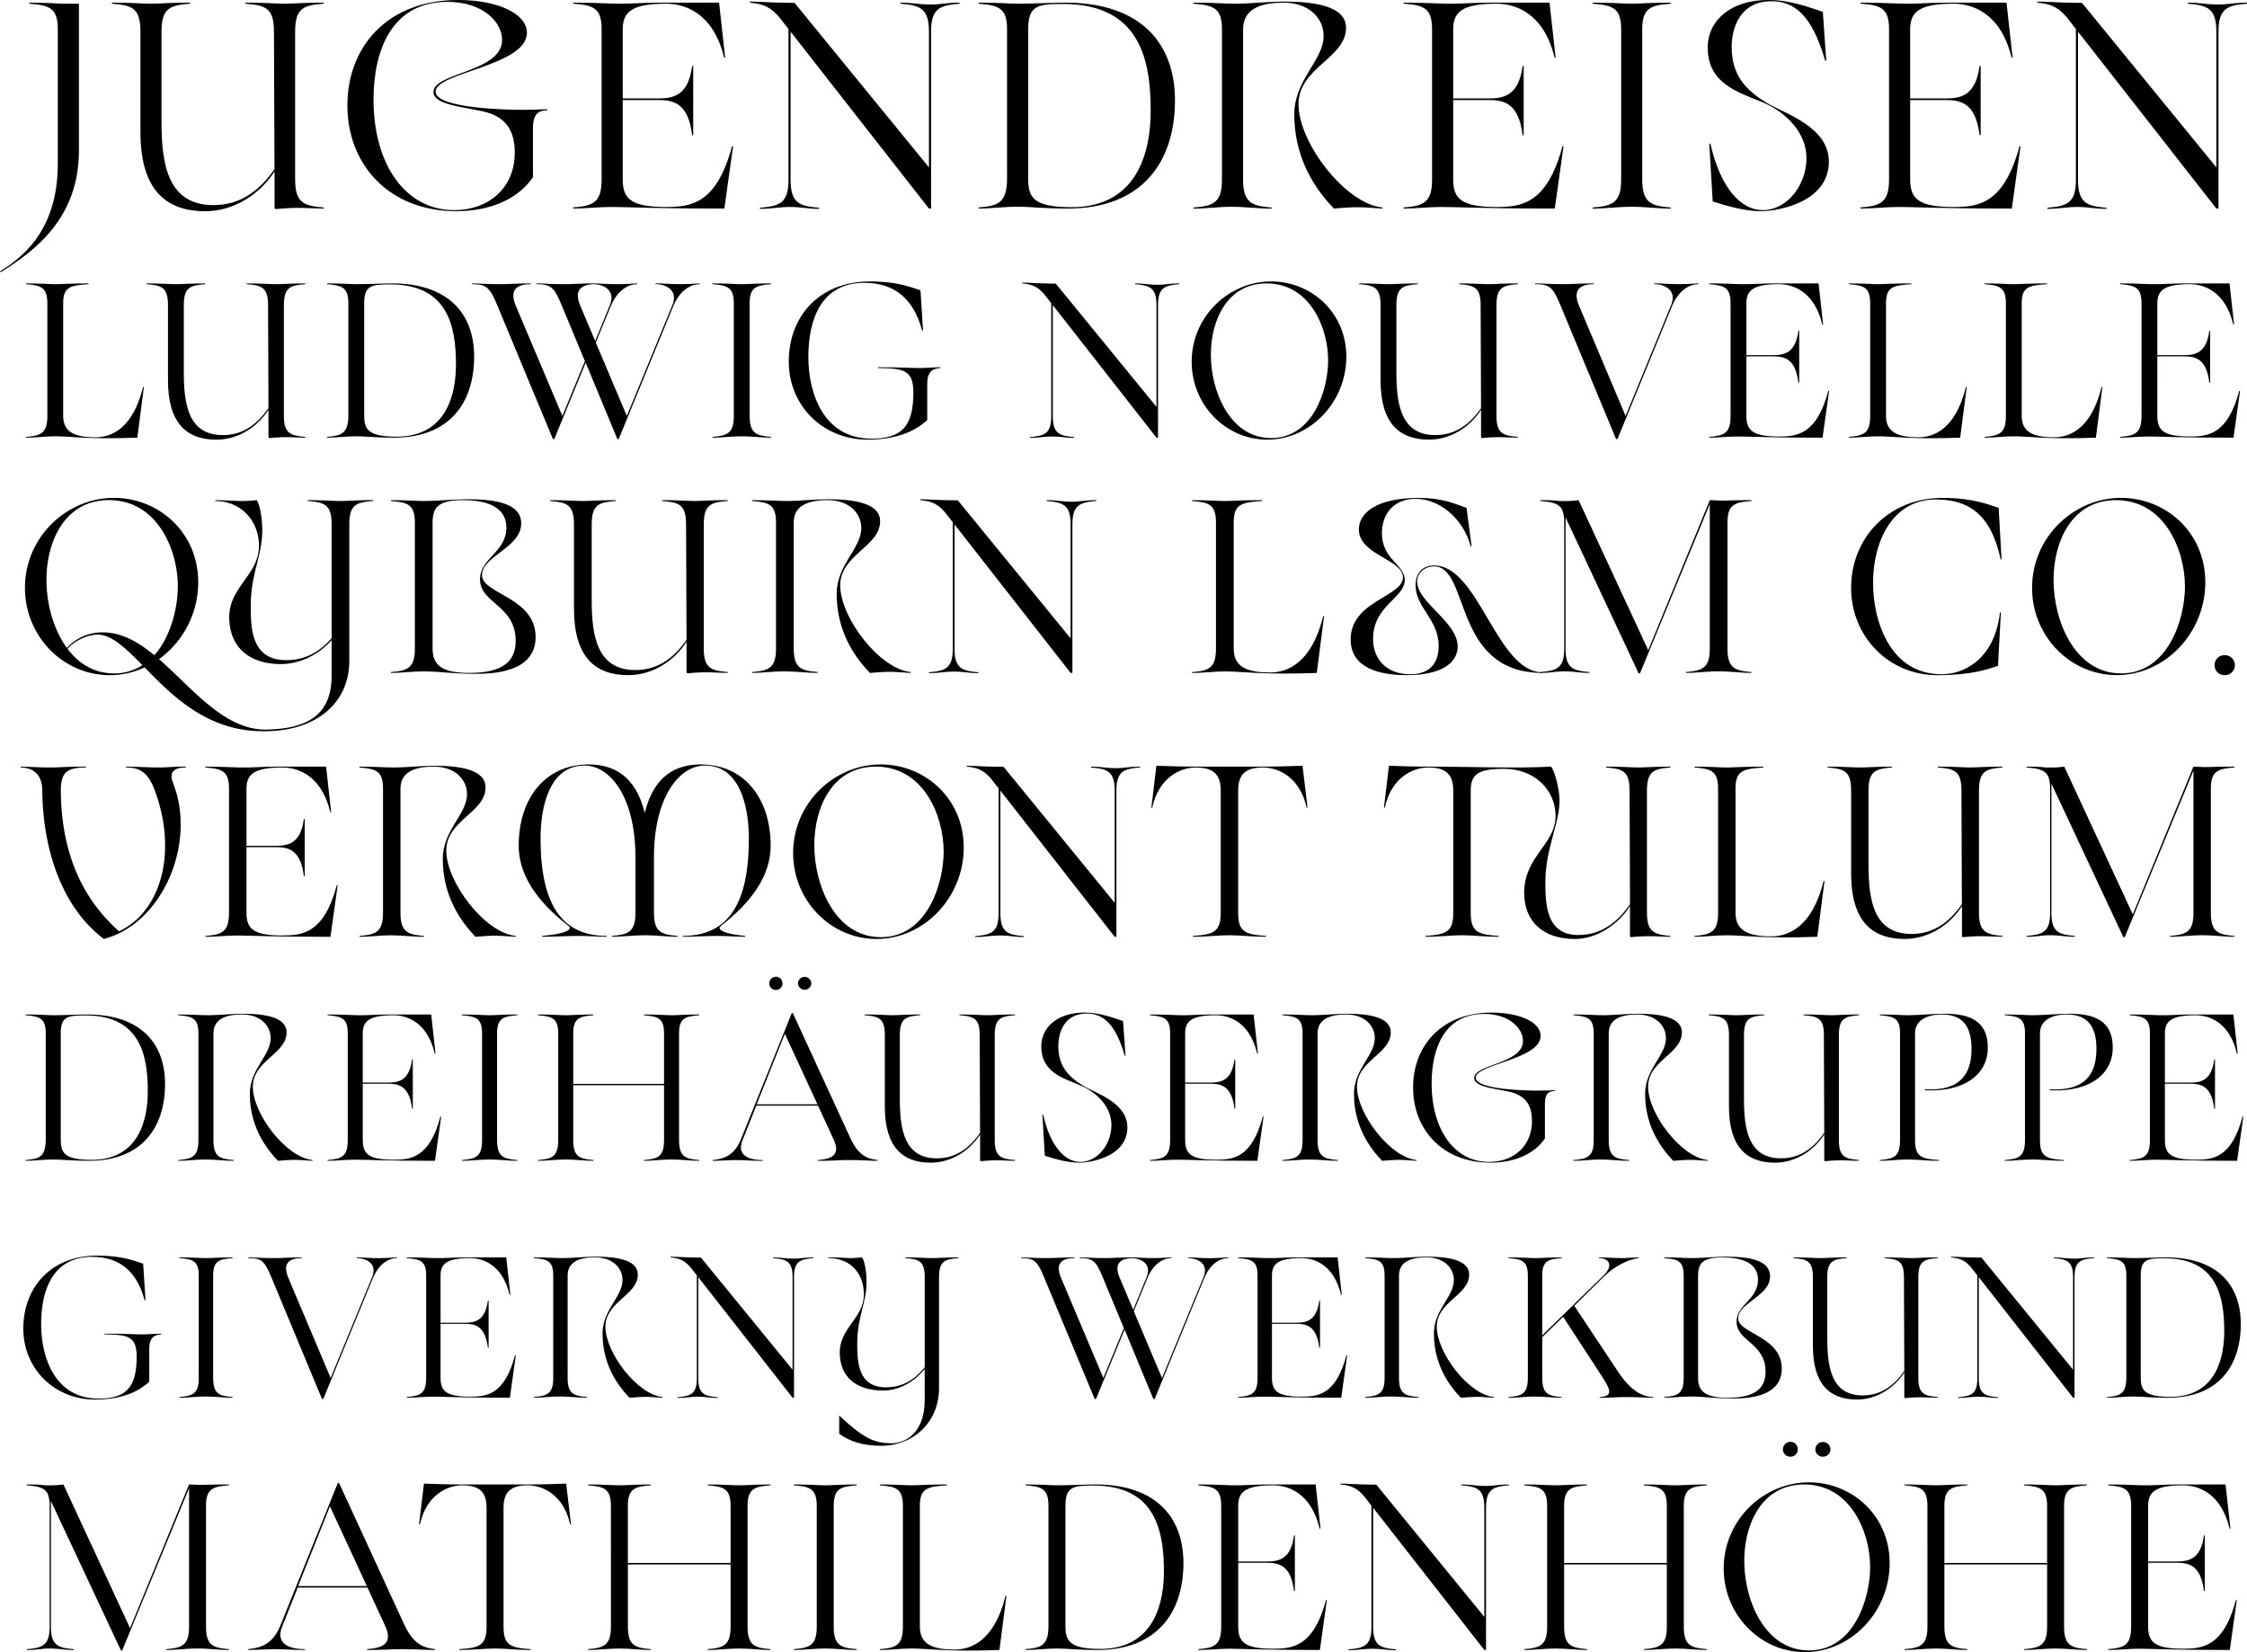 <svg id="Layer_1" data-name="Layer 1" xmlns="http://www.w3.org/2000/svg" viewBox="0 0 2647.21 1946.36"><title>Jugend - Tests foundry texts</title><path d="M93,4.35V177.27c0,79-50.69,117.56-92.06,143.38L0,319.71c24.26-15.24,68.11-46.34,68.11-126.89V34.52C68.11,9,57.85,6.22,34.52,4.35V3.11c24.88,0,35.46,1.56,47,1.24Z"/><path d="M347.7,37.32V211.48c0,27.37,10.26,31.1,33.59,33v1.24c-14.93,0-29.86-2.17-56.6.63l-1.25-1.25V201.84c-16.79,26.44-47.27,47-81.79,47-47.27,0-76.2-26.43-76.2-93.3V37.32c0-28.3-10.26-31.1-33.59-33V3.11c24.88,0,35.46,1.24,46,1.24,10.89,0,21.15-1.24,46-1.24V4.35c-23.32,1.87-33.59,4.67-33.59,33V143.06c0,50.07,7.15,98.59,61.27,98.59,33,0,55-18.35,71.84-42.3l-.62-162c0-28.3-10.26-31.1-33.59-33V3.11c24.88,0,35.46,1.24,46,1.24,10.89,0,21.15-1.24,46-1.24V4.35C358,6.22,347.7,9,347.7,37.32Z"/><path d="M644.71,128.76V130c-10,0-16.8,3.73-16.8,21.15v57.53c-15.86,23.64-47,40.12-90.5,40.12-78.69,0-128.14-54.42-128.14-124.71C409.27,55.67,455.93,0,539.59,0c47,0,81.17,16.17,81.17,38.56,0,39.19-107.61,46.65-107.61,69.36,0,20.21,87.7,21.46,101.08,21.46C630.4,129.38,635.38,128.76,644.71,128.76Zm-38.26,51c0-25.19-10-39.81-30.48-46.65-19.59-6.53-65.31-7.78-65.31-24.57,0-23.33,80.86-23.33,80.86-61.58,0-20.52-22.08-44.78-64.37-44.78-65.94,0-87.09,57.53-87.09,115.07,0,77.13,37.95,130.31,95.17,130.31C575,247.56,606.45,222.06,606.45,179.76Z"/><path d="M863.64,172.3l-10.26,73.39c-88.32,0-112-1.86-133.42-1.86-14.93,0-29.86,1.86-44.78,1.86v-1.24c23.32-1.87,33.58-5.6,33.58-33v-177c0-25.5-10.26-28.3-33.58-30.17V3.11c24.88,0,34.83.93,49.76,1.24,19,.31,29.23-1.24,52.56-1.24h69.66l7.15,64.69h-1.24C840.32,14.93,806.42,4.35,784.65,4.35c-40.74,0-51,10-51,30.17V116H775c17.72,0,35.76-2.79,40.43-38.25h1.24v81.48h-1.24c-4.67-38.56-22.71-41.36-40.43-41.36H733.64v93.61c0,23,10.27,32.35,51,32.35,28,0,59.4-2.49,77.75-71.53Z"/><path d="M1130.48,3.11V4.35c-23.32,1.87-33.59,5.6-33.59,33V245.69h-2.49l-163-208.37V211.79c0,27.37,10.26,31.1,33.59,33V246c-14.93,0-20.22-2.17-34.84-2.17-12.13,0-19.9,2.17-34.83,2.17v-1.24c23.33-1.87,33.59-5.6,33.59-33V34.21l-10.89-14C908.42,9.33,901,4.67,883.54,3.11V1.87c14.31,0,18.66,1.24,52.56,1.55l158.3,193.76V37.32c0-27.37-10.26-31.1-33.58-33V3.11c14.92,0,20.21,2.18,36.38,2.18C1107.78,5.29,1115.55,3.11,1130.48,3.11Z"/><path d="M1384.25,118.18c0,73.4-39.5,127.51-126,127.51-29.86,0-44.17-2.17-59.41-2.17-16.17,0-31.1,2.17-46,2.17v-1.24c23.32-1.87,33.58-5.6,33.58-34.21V34.52c0-25.5-10.26-28.3-33.58-30.17V3.11c24.88,0,36.38,1.24,46,1.24,17.73,0,42.3-1.24,56.3-1.24C1343.82,3.11,1384.25,51,1384.25,118.18Zm-28.61,12.44c0-58.78-11.82-125.95-103.25-125.95-30.17,0-41.06,1.86-41.06,29.85V210.24c0,21.15,4.67,33.59,49.76,33.9C1344.75,244.76,1355.64,170.74,1355.64,130.62Z"/><path d="M1628.7,245.69c-8.71-.31-19-1.55-28.92-1.55-9.64,0-16.17.62-28.3,1.55-38.88-40.12-46.65-81.79-46.65-111,0-41.06,34.52-63.45,34.52-92.37,0-20.84-17.11-39.19-47.27-39.19-29.24,0-47.59,8.71-47.59,31.41v177c0,27.37,10.26,31.1,33.59,33v1.24c-15.86,0-31.41-2.17-47.27-2.17-14.93,0-29.86,2.17-44.79,2.17v-1.24c23.33-1.87,33.59-5.6,33.59-33v-177c0-25.5-10.26-28.3-33.59-30.17V3.11c24.88,0,35.46,1.24,50.07,1.24,15.55,0,38.57-2.48,57.23-2.48,34.21,0,72.46,5,72.46,30.79,0,36.07-56,46.65-56,90.19,0,45.09,55,117.25,98.9,121.6Z"/><path d="M1842,172.3l-10.26,73.39c-88.32,0-112-1.86-133.42-1.86-14.93,0-29.86,1.86-44.78,1.86v-1.24c23.32-1.87,33.58-5.6,33.58-33v-177c0-25.5-10.26-28.3-33.58-30.17V3.11c24.88,0,34.83.93,49.76,1.24,19,.31,29.23-1.24,52.56-1.24h69.66l7.15,64.69h-1.24c-12.75-52.87-46.65-63.45-68.42-63.45-40.74,0-51,10-51,30.17V116h41.37c17.73,0,35.76-2.79,40.43-38.25h1.24v81.48h-1.24c-4.67-38.56-22.7-41.36-40.43-41.36H1712v93.61c0,23,10.27,32.35,51,32.35,28,0,59.4-2.49,77.75-71.53Z"/><path d="M1934.72,34.52v177c0,27.37,10.26,31.1,33.59,33v1.24c-14.93,0-29.86-2.17-46-2.17s-31.1,2.17-46,2.17v-1.24c23.32-1.87,33.59-5.6,33.59-33v-177c0-25.5-10.27-28.3-33.59-30.17V3.11c24.88,0,35.45,1.24,46,1.24,10.88,0,21.15-1.24,46-1.24V4.35C1945,6.22,1934.72,9,1934.72,34.52Z"/><path d="M2154.59,190.33c0,47.28-58.16,58.47-80.55,58.47-19,0-42-6.84-56.29-11.5l-4-68.11H2015c12.13,53.49,36.7,78.37,61.58,78.37,29.55,0,51.63-30.48,51.63-61,0-35.45-31.73-57.84-51.32-65.93-30.79-12.44-65-22.7-65-64.69,0-32,27.37-56,71.53-56,26.13,0,49.76,9.33,64.07,14l4,57.53h-1.24c-15.55-54.11-36.7-70-63.14-70-37.63,0-47,32-47,53.81,0,32.34,15.55,50.38,41.36,65.93C2102,133.73,2154.59,149,2154.59,190.33Z"/><path d="M2380.38,172.3l-10.27,73.39c-88.32,0-112-1.86-133.42-1.86-14.93,0-29.85,1.86-44.78,1.86v-1.24c23.32-1.87,33.59-5.6,33.59-33v-177c0-25.5-10.27-28.3-33.59-30.17V3.11c24.88,0,34.83.93,49.76,1.24,19,.31,29.23-1.24,52.56-1.24h69.66l7.16,64.69h-1.25c-12.75-52.87-46.65-63.45-68.42-63.45-40.74,0-51,10-51,30.17V116h41.36c17.73,0,35.77-2.79,40.43-38.25h1.25v81.48h-1.25c-4.66-38.56-22.7-41.36-40.43-41.36h-41.36v93.61c0,23,10.26,32.35,51,32.35,28,0,59.4-2.49,77.75-71.53Z"/><path d="M2647.21,3.11V4.35c-23.32,1.87-33.59,5.6-33.59,33V245.69h-2.48l-163-208.37V211.79c0,27.37,10.26,31.1,33.59,33V246c-14.93,0-20.22-2.17-34.83-2.17-12.13,0-19.91,2.17-34.84,2.17v-1.24c23.33-1.87,33.59-5.6,33.59-33V34.21l-10.88-14c-9.64-10.88-17.11-15.54-34.52-17.1V1.87c14.3,0,18.66,1.24,52.56,1.55l158.3,193.76V37.32c0-27.37-10.27-31.1-33.59-33V3.11c14.93,0,20.21,2.18,36.39,2.18C2624.51,5.29,2632.29,3.11,2647.21,3.11Z"/><path d="M169.49,456l-7.69,59.65c-59.65,2.1-77.12-1.63-96.69-1.63-12.12,0-23.31,1.63-34.49,1.63v-.93c17.48-1.4,25.17-4.19,25.17-24.7V357.41c0-19.1-7.69-21.2-25.17-22.6v-.93c18.64,0,26.56.93,34.49.93,8.15,0,15.84-.93,39.14-.93v.93c-22.14,1.4-29.82,3.5-29.82,22.6V490c0,19.34,14,25.17,38.21,25.17,18.64,0,43.8-10.26,55.92-59.19Z"/><path d="M334.45,359.51V490c0,20.51,7.69,23.3,25.17,24.7v.93c-11.19,0-22.37-1.63-42.41.47l-.93-.93V482.77C303.7,502.57,280.86,518,255,518c-35.42,0-57.09-19.8-57.09-69.9V359.51c0-21.2-7.69-23.3-25.16-24.7v-.93c18.64,0,26.56.93,34.48.93,8.16,0,15.85-.93,34.49-.93v.93c-17.48,1.4-25.17,3.5-25.17,24.7v79.22c0,37.52,5.36,73.86,45.91,73.86,24.69,0,41.24-13.74,53.82-31.68l-.47-121.4c0-21.2-7.69-23.3-25.16-24.7v-.93c18.64,0,26.56.93,34.48.93,8.16,0,15.85-.93,34.49-.93v.93C342.14,336.21,334.45,338.31,334.45,359.51Z"/><path d="M558.6,420.09c0,55-29.59,95.53-94.37,95.53-22.37,0-33.09-1.63-44.5-1.63-12.12,0-23.3,1.63-34.49,1.63v-.93c17.48-1.4,25.17-4.19,25.17-25.63V357.41c0-19.1-7.69-21.2-25.17-22.6v-.93c18.64,0,27.26.93,34.49.93,13.28,0,31.69-.93,42.17-.93C528.31,333.88,558.6,369.76,558.6,420.09Zm-21.44,9.32c0-44-8.85-94.36-77.36-94.36-22.6,0-30.75,1.39-30.75,22.36V489.06c0,15.84,3.49,25.16,37.28,25.4C529,514.92,537.16,459.47,537.16,429.41Z"/><path d="M824.22,333.88v.93c-9.32,0-22.84,5.83-31.22,26.33L728.92,517.25h-1.63L690,427.31l-37,89.94h-1.63l-65.71-158C577,338.54,573,334.81,556,334.81v-.93c8.62,0,17,.93,32.39.93,14,0,18.18-.93,36.82-.93v.93c-16.78,0-25.4,7-17.48,25.63L662.52,490l26.56-64.54-27.5-66.17C653,338.54,649,334.81,632,334.81v-.93c8.62,0,17,.93,32.39.93,13.28,0,17.71-.93,34.25-.93h2.56c8.86.23,14.92.93,26.1.93,10.49,0,15.38-.7,23.3-.93v.93c-9.32,0-22.83,5.83-31.22,26.33l-17.48,42.41L738.47,490,792.3,359c6.75-16.54-7-24.23-20-24.23v-.93c10.25,0,16.54.93,28.66.93C811.4,334.81,816.3,334.11,824.22,333.88Zm-140.5,26.56,17.47,41.24L718.67,359c6.52-16.07-6.29-23.76-18.87-24.23C684,335.28,676,342.27,683.72,360.44Z"/><path d="M883.16,357.41V490c0,20.51,7.69,23.3,25.17,24.7v.93c-11.19,0-22.37-1.63-34.49-1.63s-23.3,1.63-34.48,1.63v-.93c17.47-1.4,25.16-4.19,25.16-24.7V357.41c0-19.1-7.69-21.2-25.16-22.6v-.93c18.64,0,26.56.93,34.48.93,8.16,0,15.85-.93,34.49-.93v.93C890.85,336.21,883.16,338.31,883.16,357.41Z"/><path d="M1108,432.67v.94c-9.79.23-15.61,5.12-15.61,18.17v43.1c-11.65,10.72-32.16,23.07-70.14,23.07-53.59,0-93-40.77-93-91.8,0-52.89,35.19-94.6,96-94.6,31.92,0,48.47,7,59.18,10.49l3,47.29h-1.16c-10-38.21-33.55-56.15-68-56.15-50.79,0-65.94,43.11-65.94,87.38s18.88,96.23,74.33,96.23c35.88,0,49.4-14.68,49.4-54.29,0-26.1-10.72-28.66-41.71-28.89v-.94c28.89,0,38.91.94,48.46.94S1098.69,432.67,1108,432.67Z"/><path d="M1389.46,333.88v.93c-17.47,1.4-25.16,4.2-25.16,24.7V515.62h-1.86l-122.1-156.11V490.22c0,20.51,7.69,23.31,25.17,24.7v.94c-11.19,0-15.15-1.64-26.1-1.64-9.09,0-14.91,1.64-26.09,1.64v-.94c17.47-1.39,25.16-4.19,25.16-24.7v-133l-8.16-10.48c-7.22-8.16-12.81-11.65-25.86-12.82V333c10.72,0,14,.93,39.38,1.16l118.6,145.16V359.51c0-20.5-7.69-23.3-25.17-24.7v-.93c11.19,0,15.15,1.63,27.26,1.63C1372.46,335.51,1378.28,333.88,1389.46,333.88Z"/><path d="M1403.91,426.15c0-53.36,43.8-94.6,93.66-94.6,46.6,0,88.54,35.88,88.54,88.77,0,53.13-42.17,97.63-93.2,97.63C1444.21,518,1403.91,477.18,1403.91,426.15Zm160.77-1.63c0-38.21-21.44-90.64-72.47-90.64-46.83,0-65.7,44-65.7,83.88,0,43.81,22.83,98.33,71.06,98.33C1546.74,516.09,1564.68,459.47,1564.68,424.52Z"/><path d="M1763,359.51V490c0,20.51,7.69,23.3,25.16,24.7v.93c-11.18,0-22.36-1.63-42.4.47l-.93-.93V482.77c-12.59,19.8-35.42,35.18-61.28,35.18-35.42,0-57.09-19.8-57.09-69.9V359.51c0-21.2-7.69-23.3-25.16-24.7v-.93c18.64,0,26.56.93,34.48.93,8.16,0,15.84-.93,34.48-.93v.93c-17.47,1.4-25.16,3.5-25.16,24.7v79.22c0,37.52,5.36,73.86,45.9,73.86,24.7,0,41.24-13.74,53.83-31.68l-.47-121.4c0-21.2-7.69-23.3-25.16-24.7v-.93c18.63,0,26.56.93,34.48.93,8.15,0,15.84-.93,34.48-.93v.93C1770.65,336.21,1763,338.31,1763,359.51Z"/><path d="M2000.85,333.88v.93c-9.32,0-22.83,5.83-31.22,26.33l-64.08,156.11h-1.63l-65.7-158c-8.62-20.74-12.59-24.47-29.59-24.47v-.93c8.62,0,17,.93,32.38.93,14,0,18.18-.93,36.82-.93v.93c-16.78,0-25.4,7-17.48,25.63L1915.11,490,1968.93,359c6.76-16.54-7-24.23-20-24.23v-.93c10.25,0,16.55.93,28.66.93C1988,334.81,1992.93,334.11,2000.85,333.88Z"/><path d="M2154.86,460.63l-7.69,55c-66.17,0-83.88-1.4-100-1.4-11.18,0-22.36,1.4-33.55,1.4v-.93c17.48-1.4,25.17-4.19,25.17-24.7V357.41c0-19.1-7.69-21.2-25.17-22.6v-.93c18.64,0,26.1.7,37.28.93,14.22.24,21.9-.93,39.38-.93h52.19l5.36,48.46h-.93c-9.55-39.61-35-47.53-51.26-47.53-30.52,0-38.21,7.46-38.21,22.6v61h31c13.28,0,26.79-2.1,30.29-28.66h.93v61.05h-.93c-3.5-28.89-17-31-30.29-31h-31V490c0,17.24,7.69,24.23,38.21,24.23,21,0,44.5-1.86,58.25-53.59Z"/><path d="M2317,456l-7.69,59.65c-59.65,2.1-77.13-1.63-96.7-1.63-12.11,0-23.3,1.63-34.48,1.63v-.93c17.47-1.4,25.16-4.19,25.16-24.7V357.41c0-19.1-7.69-21.2-25.16-22.6v-.93c18.64,0,26.56.93,34.48.93,8.16,0,15.85-.93,39.15-.93v.93c-22.14,1.4-29.83,3.5-29.83,22.6V490c0,19.34,14,25.17,38.22,25.17,18.64,0,43.8-10.26,55.92-59.19Z"/><path d="M2476.86,456l-7.69,59.65c-59.64,2.1-77.12-1.63-96.69-1.63-12.12,0-23.3,1.63-34.48,1.63v-.93c17.47-1.4,25.16-4.19,25.16-24.7V357.41c0-19.1-7.69-21.2-25.16-22.6v-.93c18.63,0,26.56.93,34.48.93,8.15,0,15.84-.93,39.14-.93v.93c-22.13,1.4-29.82,3.5-29.82,22.6V490c0,19.34,14,25.17,38.21,25.17,18.64,0,43.81-10.26,55.92-59.19Z"/><path d="M2639,460.63l-7.69,55c-66.17,0-83.88-1.4-100-1.4-11.18,0-22.37,1.4-33.55,1.4v-.93c17.48-1.4,25.17-4.19,25.17-24.7V357.41c0-19.1-7.69-21.2-25.17-22.6v-.93c18.64,0,26.1.7,37.28.93,14.21.24,21.9-.93,39.38-.93h52.19l5.36,48.46h-.93c-9.56-39.61-35-47.53-51.26-47.53-30.53,0-38.22,7.46-38.22,22.6v61h31c13.29,0,26.8-2.1,30.29-28.66h.94v61.05h-.94c-3.49-28.89-17-31-30.29-31h-31V490c0,17.24,7.69,24.23,38.22,24.23,21,0,44.5-1.86,58.25-53.59Z"/><path d="M439.71,589.2v1c-19.58,1.57-28.19,3.92-28.19,27.67V778.16c0,53.51-43.59,84.31-102.06,83.26-65.51,0-106.74-42-139.11-75.17a96.12,96.12,0,0,1-41.24,9.14c-54.55,0-99.7-45.68-99.7-102.84,0-59.77,49.07-106,104.92-106,52.2,0,99.18,40.19,99.18,99.44a111.81,111.81,0,0,1-46.19,90.57c39.15,33.93,76.21,83,125.54,83,45.67-.78,77.78-14.61,77.78-63.16V754.15c-14.62,16.44-36.28,28.19-60,28.19-37.07,0-60.56-20.1-60.56-55.33,0-35.76,35-49.86,35-84,0-30.27-21.93-52.72-51.42-52.72v-1c12.53,0,24.8,1,32.36,1,6.53,0,12-.78,16.45-1,4.7,7.3,6.52,25,6.52,35.49,0,30.28-13.57,50.64-13.57,89.27,0,26.36.78,63.68,41.76,63.68,23.75,0,40.46-11,53.51-25.84V617.91c0-23.75-8.62-26.1-28.19-27.67v-1c20.88,0,29.75,1,38.63,1C410.21,590.24,418.83,589.2,439.71,589.2Zm-361,174.09A57.05,57.05,0,0,1,121.28,745c21.93,0,41.5,11.23,60.56,26.89,19.57-21.93,27.66-56.38,27.66-81.17,0-42.81-24-101.53-81.17-101.53-52.46,0-73.6,49.33-73.6,94C54.73,710.3,62.56,741.1,78.74,763.29Zm89,20.35c-19.57-19.83-36-36-52.72-36-10.7,0-26.62,6.53-35.5,16.71,13,17.23,31.32,29,54.81,29A59.92,59.92,0,0,0,167.74,783.64Z"/><path d="M631,750.5c0,42.28-51.68,43.32-71,43.32-27.14,0-41.76-2.87-61.85-2.87-12.53,0-25.06,1.83-37.59,1.83v-1c19.58-1.56,28.19-4.69,28.19-27.66V615.56c0-21.4-8.61-23.75-28.19-25.32v-1c20.88,0,29.76,1,39.41,1,15.66,0,35-2.09,50.64-2.09,31.32,0,63.42,4.18,63.42,28.45,0,29-46.2,38.11-46.2,61.08C567.85,699.86,631,703.52,631,750.5Zm-23.49,4.43c0-42-42-43.85-42-72.55,0-24.8,31.06-31.85,31.06-60.82,0-19.57-15.13-32.36-51.41-32.36-29.5,0-35.5,9.13-35.5,26.36V764.07c0,18,8.87,28.71,43.07,28.71C593.43,792.78,607.53,778.42,607.53,754.93Z"/><path d="M829.11,617.91V764.07c0,23,8.62,26.1,28.19,27.66v1c-12.53,0-25-1.83-47.5.52l-1-1V756c-14.1,22.18-39.68,39.41-68.65,39.41-39.67,0-63.94-22.19-63.94-78.3V617.91c0-23.75-8.62-26.1-28.19-27.67v-1c20.88,0,29.75,1,38.63,1,9.13,0,17.75-1,38.63-1v1c-19.58,1.57-28.19,3.92-28.19,27.67v88.74c0,42,6,82.74,51.41,82.74,27.67,0,46.2-15.4,60.3-35.5l-.53-136c0-23.75-8.61-26.1-28.18-27.67v-1c20.88,0,29.75,1,38.62,1,9.14,0,17.75-1,38.63-1v1C837.73,591.81,829.11,594.16,829.11,617.91Z"/><path d="M1072.89,792.78c-7.31-.26-15.93-1.31-24.28-1.31-8.09,0-13.57.53-23.75,1.31-32.62-33.67-39.15-68.65-39.15-93.18,0-34.45,29-53.24,29-77.52,0-17.48-14.35-32.88-39.67-32.88-24.53,0-39.93,7.3-39.93,26.36V764.07c0,23,8.61,26.1,28.19,27.66v1c-13.31,0-26.37-1.83-39.68-1.83-12.52,0-25.05,1.83-37.58,1.83v-1c19.57-1.56,28.19-4.69,28.19-27.66V615.56c0-21.4-8.62-23.75-28.19-25.32v-1c20.88,0,29.75,1,42,1,13.05,0,32.36-2.09,48-2.09,28.72,0,60.82,4.18,60.82,25.84,0,30.28-47,39.15-47,75.69,0,37.85,46.2,98.4,83,102.05Z"/><path d="M1291.6,589.2v1c-19.57,1.57-28.19,4.7-28.19,27.67V792.78h-2.08L1124.56,617.91V764.33c0,23,8.61,26.1,28.19,27.67v1c-12.53,0-17-1.83-29.23-1.83-10.18,0-16.71,1.83-29.23,1.83v-1c19.57-1.57,28.18-4.7,28.18-27.67v-149l-9.13-11.75c-8.09-9.13-14.36-13-29-14.35v-1.05c12,0,15.66,1.05,44.11,1.31l132.85,162.6V617.91c0-23-8.62-26.1-28.19-27.67v-1c12.53,0,17,1.82,30.53,1.82C1272.55,591,1279.07,589.2,1291.6,589.2Z"/><path d="M1559.9,726l-8.61,66.82C1484.47,795.13,1464.9,791,1443,791c-13.57,0-26.1,1.83-38.62,1.83v-1c19.57-1.56,28.18-4.69,28.18-27.66V615.56c0-21.4-8.61-23.75-28.18-25.32v-1c20.88,0,29.75,1,38.62,1,9.14,0,17.75-1,43.85-1v1c-24.79,1.57-33.41,3.92-33.41,25.32V764.07c0,21.66,15.66,28.19,42.81,28.19,20.88,0,49.07-11.49,62.64-66.3Z"/><path d="M1817.25,792v.78c-106.49,0-85.09-125.54-127.89-125.54-9.92,0-19.84,6.78-19.84,18,0,24.53,47.76,47.24,47.76,76.47,0,15.92-13.83,33.67-60.29,33.67-30.8,0-65.77-7.83-65.77-42,0-45.68,61.6-50.12,61.6-73.34,0-21.15-51.94-26.1-51.94-56.38,0-19.32,20.88-37.06,70.21-37.06,30.27,0,44.63,7.83,56.63,11.74l6,45.42h-1c-9.65-35.24-38.89-56.12-64.73-56.12-27.14,0-39.93,19-39.93,40.46,0,31.32,26.88,36.54,26.88,55.33,0,21.14-37.32,30-37.32,69.16,0,25.84,17.75,41.76,43.59,41.76,25.58,0,33.67-15.66,33.67-33.14,0-32.11-27.15-44.9-27.15-71.78,0-15.66,9.4-23.23,21.93-23.23C1742.34,666.19,1763.22,792,1817.25,792Z"/><path d="M2035.18,615.56V764.07c0,23,8.61,26.1,28.19,27.66v1c-12.53,0-25.06-1.83-38.63-1.83s-26.1,1.83-38.63,1.83v-1c19.57-1.56,28.19-4.69,28.19-27.66V593.9l-82.22,199.4h-1.56l-86.13-183.74V764.07c0,23,8.61,26.1,28.18,27.66v1c-12.53,0-17-1.83-30.53-1.83-8.36,0-14.88,1.83-27.41,1.83v-1c19.58-1.56,28.19-4.69,28.19-27.66V615.56c0-6-.78-10.7-2.09-14.1l-.52-1.3c-4.18-7.31-12.27-8.87-25.58-9.92v-1c20.88,0,18.53,1,25.06,1a128.23,128.23,0,0,0,20.09-1l82,176.7,72.56-176.7c3.39,0,10.7.52,14.35.52,4.7,0,13.84-.52,34.72-.52v1C2043.79,591.81,2035.18,594.16,2035.18,615.56Z"/><path d="M2356.2,721.52h1.05l-3.4,62.91c-12,3.91-30.53,11-71.51,11-57.42,0-101.53-45.68-101.53-102.84,0-59.24,44.63-106,107.53-106,35.76,0,54.29,7.83,66.3,11.74l3.39,60.82H2357c-11.22-53.25-37.84-70.74-76.47-70.74-51.68,0-73.86,50.64-73.86,97.88s21.14,108.05,80.65,108.05C2316.27,794.34,2350.2,774.25,2356.2,721.52Z"/><path d="M2394,692.55c0-59.77,49.07-106,104.92-106,52.21,0,99.18,40.19,99.18,99.44,0,59.51-47.24,109.36-104.4,109.36C2439.2,795.39,2394,749.71,2394,692.55Zm180.09-1.82c0-42.81-24-101.53-81.17-101.53-52.46,0-73.6,49.33-73.6,94,0,49.07,25.58,110.14,79.6,110.14C2554,793.3,2574.13,729.88,2574.13,690.73Z"/><path d="M2609.11,783.64a11.38,11.38,0,0,1,11.74-11.74,11.75,11.75,0,1,1,0,23.49A11.38,11.38,0,0,1,2609.11,783.64Z"/><path d="M203.76,922.18c28.27,70.68-12.08,166-81.47,184-47.29-35.73-71.71-101.26-72.48-175-.26-24.93-18.5-27-25.7-27v-1c5.65,0,22.1,1,35.72,1,11,0,15.68-1,41.38-1v1c-22.61,0-29.81,5.91-29.55,28.27.77,69.91,23.38,124.65,68.62,164.74a88.8,88.8,0,0,0,22.1-15.16c35.47-34.7,41.12-95.86,19.27-152.66-8.73-22.62-20.81-25.19-33.15-25.19v-1c10.79,0,27.24,1,38,1,11.56,0,14.39-1,32.38-1v1C205.56,904.19,198.62,909.33,203.76,922.18Z"/><path d="M397.79,1043l-8.48,60.66c-73,0-92.52-1.54-110.26-1.54-12.33,0-24.67,1.54-37,1.54v-1c19.28-1.54,27.76-4.63,27.76-27.24V929.12c0-21.07-8.48-23.38-27.76-24.93v-1c20.57,0,28.79.77,41.13,1,15.67.26,24.15-1,43.43-1h57.57l5.91,53.45h-1c-10.54-43.69-38.55-52.43-56.54-52.43-33.67,0-42.15,8.23-42.15,24.93v67.34h34.18c14.65,0,29.56-2.32,33.41-31.61h1v67.33h-1C354.1,1000.31,339.19,998,324.54,998H290.36v77.36c0,19,8.48,26.73,42.15,26.73,23.13,0,49.09-2.06,64.25-59.12Z"/><path d="M607.5,1103.63c-7.2-.26-15.68-1.29-23.9-1.29-8,0-13.37.52-23.39,1.29-32.12-33.16-38.55-67.59-38.55-91.75,0-33.93,28.53-52.43,28.53-76.33,0-17.22-14.14-32.38-39.07-32.38-24.16,0-39.32,7.19-39.32,26v146.24c0,22.61,8.48,25.7,27.76,27.24v1c-13.11,0-26-1.8-39.07-1.8-12.33,0-24.67,1.8-37,1.8v-1c19.27-1.54,27.75-4.63,27.75-27.24V929.12c0-21.07-8.48-23.38-27.75-24.93v-1c20.56,0,29.29,1,41.37,1,12.85,0,31.87-2.05,47.29-2.05,28.27,0,59.88,4.11,59.88,25.44,0,29.81-46.26,38.55-46.26,74.53,0,37.27,45.49,96.89,81.73,100.49Z"/><path d="M877.87,1102.6v1c-10.8,0-21.59-1-32.39-1-13.62,0-27.5,1-41.12,1v-1c53.46,0,77.88-37.78,77.88-114.62,0-37.27-10.28-86.1-51.66-86.1-30.59,0-59.88,37.52-60.14,107.17v66.31c0,22.61,8.48,25.7,27.76,27.24v1c-12.34,0-24.68-1.8-38-1.8s-27,1.8-39.32,1.8v-1c19.27-1.54,27.75-4.63,27.75-27.24v-66.31c-.25-69.65-29.55-107.17-60.13-107.17-41.38,0-51.66,48.83-51.66,86.1,0,76.84,24.67,114.62,77.87,114.62v1c-10.79,0-21.33-1-32.13-1-14.65,0-29.29,1-43.94,1v-1c28-2.31,36.23-7.71,31.35-11.56C645,1071.5,611.1,1039.63,611.1,996.2c0-55.26,30.84-95.61,82.5-95.61,28.27,0,55,12.6,66,57.06,10.8-44.46,37.53-57.06,65.8-57.06,51.66,0,82.5,40.35,82.5,95.61,0,43.43-33.93,75.3-58.86,94.84C844.2,1094.89,852.42,1100.29,877.87,1102.6Z"/><path d="M934.4,1004.94c0-58.86,48.31-104.35,103.31-104.35,51.4,0,97.67,39.58,97.67,97.92,0,58.6-46.52,107.69-102.81,107.69C978.86,1106.2,934.4,1061.22,934.4,1004.94Zm177.33-1.8c0-42.15-23.64-100-79.93-100-51.66,0-72.47,48.57-72.47,92.52,0,48.31,25.18,108.45,78.38,108.45C1091.94,1104.14,1111.73,1041.69,1111.73,1003.14Z"/><path d="M1343,903.17v1c-19.27,1.55-27.75,4.63-27.75,27.25v172.19h-2.06L1178.55,931.44v144.17c0,22.62,8.48,25.7,27.76,27.25v1c-12.34,0-16.71-1.79-28.79-1.79-10,0-16.45,1.79-28.78,1.79v-1c19.27-1.55,27.75-4.63,27.75-27.25V928.87l-9-11.57c-8-9-14.14-12.85-28.53-14.13v-1c11.82,0,15.42,1,43.43,1.28l130.82,160.12V931.44c0-22.62-8.48-25.7-27.76-27.25v-1c12.34,0,16.71,1.79,30.07,1.79C1324.27,905,1330.7,903.17,1343,903.17Z"/><path d="M1540.4,951.48h-1c-8-36-33.41-47.29-51.4-47.29-20.82,0-29.3,8.23-29.3,27.25v143.92c0,22.61,8.48,25.7,32.89,27.24v1c-17.47,0-29.81-1.8-43.17-1.8s-25.7,1.8-43.18,1.8v-1c24.42-1.54,32.9-4.63,32.9-27.24V931.44c0-19-8.48-27.25-29.3-27.25-18,0-43.44,11.31-51.4,47.29h-1l5.91-49.34c13.88.51,29.3,1,47.29,1h77.62c18,0,33.41-.52,47.28-1Z"/><path d="M1940.29,931.44v143.92c0,22.61,8.48,25.7,27.76,27.24v1c-12.34,0-24.67-1.8-46.78.51l-1-1v-35.72c-13.88,21.85-38.81,38.81-65,38.81-36.49,0-59.62-19.79-59.62-54.49,0-42.92,37-56.79,37-90.46,0-29.81-23.9-55.51-60.91-55.51-30.58,0-39.07,6.68-39.07,25.7v143.92c0,22.61,8.49,25.7,32.9,27.24v1c-17.48,0-29.81-1.8-43.18-1.8s-25.7,1.8-43.17,1.8v-1c24.41-1.54,32.89-4.63,32.89-27.24V931.44c0-19-8.48-27.25-29.29-27.25-18,0-43.44,11.31-51.4,47.29h-1l5.91-49.34c13.88.51,29.3,1,47.29,1,43.94,0,105.37,2.31,143.92,0,4.62,7.19,9.76,27.24,9.76,40.09,0,27.24-16.7,56.8-16.7,95.6,0,26,.77,62.71,38.55,62.71,29,0,47.29-16.45,61.17-36.24l-.52-133.89c0-23.39-8.48-25.7-27.75-27.25v-1c20.56,0,29.29,1,38,1,9,0,17.48-1,38-1v1C1948.77,905.74,1940.29,908.05,1940.29,931.44Z"/><path d="M2149.49,1037.83l-8.49,65.8c-65.79,2.31-85.06-1.8-106.65-1.8-13.37,0-25.7,1.8-38,1.8v-1c19.28-1.54,27.76-4.63,27.76-27.24V929.12c0-21.07-8.48-23.38-27.76-24.93v-1c20.56,0,29.3,1,38,1,9,0,17.48-1,43.18-1v1c-24.42,1.55-32.9,3.86-32.9,24.93v146.24c0,21.33,15.42,27.75,42.15,27.75,20.56,0,48.31-11.3,61.68-65.28Z"/><path d="M2331.44,931.44v143.92c0,22.61,8.48,25.7,27.76,27.24v1c-12.34,0-24.67-1.8-46.78.51l-1-1v-35.72c-13.87,21.85-39.06,38.81-67.59,38.81-39.06,0-63-21.85-63-77.1V931.44c0-23.39-8.48-25.7-27.76-27.25v-1c20.56,0,29.3,1,38,1,9,0,17.47-1,38-1v1c-19.27,1.55-27.75,3.86-27.75,27.25v87.38c0,41.37,5.91,81.47,50.63,81.47,27.24,0,45.49-15.17,59.36-35l-.51-133.89c0-23.39-8.48-25.7-27.76-27.25v-1c20.56,0,29.3,1,38,1,9,0,17.48-1,38-1v1C2339.92,905.74,2331.44,908.05,2331.44,931.44Z"/><path d="M2604.63,929.12v146.24c0,22.61,8.48,25.7,27.76,27.24v1c-12.34,0-24.68-1.8-38-1.8s-25.7,1.8-38,1.8v-1c19.28-1.54,27.76-4.63,27.76-27.24V907.79l-81,196.35h-1.54l-84.81-180.93v152.15c0,22.61,8.48,25.7,27.76,27.24v1c-12.34,0-16.71-1.8-30.07-1.8-8.23,0-14.65,1.8-27,1.8v-1c19.28-1.54,27.76-4.63,27.76-27.24V929.12c0-5.91-.77-10.54-2.06-13.88l-.51-1.28c-4.11-7.2-12.08-8.74-25.19-9.77v-1c20.56,0,18.25,1,24.67,1a126.24,126.24,0,0,0,19.79-1l80.7,174,71.45-174c3.34,0,10.54.51,14.14.51,4.62,0,13.62-.51,34.18-.51v1C2613.11,905.74,2604.63,908.05,2604.63,929.12Z"/><path d="M194.44,1276.94c0,52.15-28.07,90.61-89.5,90.61-21.22,0-31.38-1.55-42.21-1.55-11.49,0-22.1,1.55-32.71,1.55v-.89c16.57-1.32,23.87-4,23.87-24.31V1217.49c0-18.12-7.3-20.11-23.87-21.43v-.89c17.68,0,25.86.89,32.71.89,12.59,0,30.05-.89,40-.89C165.71,1195.17,194.44,1229.2,194.44,1276.94Zm-20.33,8.84c0-41.77-8.4-89.5-73.37-89.5-21.44,0-29.17,1.32-29.17,21.21v124.86c0,15,3.31,23.87,35.36,24.09C166.37,1366.88,174.11,1314.29,174.11,1285.78Z"/><path d="M368.15,1367.55c-6.19-.22-13.48-1.11-20.55-1.11-6.86,0-11.5.44-20.11,1.11-27.63-28.51-33.15-58.13-33.15-78.9,0-29.17,24.53-45.08,24.53-65.63,0-14.81-12.16-27.85-33.59-27.85-20.78,0-33.82,6.19-33.82,22.32v125.75c0,19.44,7.3,22.1,23.87,23.42v.89c-11.27,0-22.32-1.55-33.59-1.55-10.61,0-21.22,1.55-31.82,1.55v-.89c16.57-1.32,23.86-4,23.86-23.42V1217.49c0-18.12-7.29-20.11-23.86-21.43v-.89c17.68,0,25.19.89,35.58.89,11.05,0,27.4-1.77,40.66-1.77,24.31,0,51.49,3.53,51.49,21.88,0,25.63-39.78,33.14-39.78,64.08,0,32,39.12,83.32,70.28,86.41Z"/><path d="M519.75,1315.39l-7.29,52.16c-62.76,0-79.56-1.33-94.81-1.33-10.6,0-21.21,1.33-31.82,1.33v-.89c16.57-1.32,23.87-4,23.87-23.42V1217.49c0-18.12-7.3-20.11-23.87-21.43v-.89c17.68,0,24.75.66,35.36.89,13.48.22,20.77-.89,37.35-.89H508l5.08,46h-.88c-9.06-37.57-33.15-45.08-48.62-45.08-28.95,0-36.24,7.07-36.24,21.43v57.9h29.39c12.6,0,25.41-2,28.73-27.18h.88v57.9h-.88c-3.32-27.4-16.13-29.39-28.73-29.39H427.38v66.52c0,16.35,7.29,23,36.24,23,19.89,0,42.21-1.77,55.25-50.83Z"/><path d="M585.61,1217.49v125.75c0,19.44,7.29,22.1,23.87,23.42v.89c-10.61,0-21.22-1.55-32.71-1.55s-22.1,1.55-32.71,1.55v-.89c16.58-1.32,23.87-4,23.87-23.42V1217.49c0-18.12-7.29-20.11-23.87-21.43v-.89c17.68,0,25.2.89,32.71.89,7.74,0,15-.89,32.71-.89v.89C592.9,1197.38,585.61,1199.37,585.61,1217.49Z"/><path d="M800,1217.49v125.75c0,19.44,7.3,22.1,23.87,23.42v.89c-10.61,0-21.21-1.55-32.71-1.55s-22.09,1.55-32.7,1.55v-.89c16.57-1.32,23.86-4,23.86-23.42v-64.75h-107v64.75c0,19.44,7.3,22.1,23.87,23.42v.89c-10.61,0-21.21-1.55-32.71-1.55s-22.1,1.55-32.7,1.55v-.89c16.57-1.32,23.86-4,23.86-23.42V1217.49c0-18.12-7.29-20.11-23.86-21.43v-.89c17.68,0,25.19.89,32.7.89,7.74,0,15-.89,32.71-.89v.89c-16.57,1.32-23.87,3.31-23.87,21.43v59.45h107v-59.45c0-18.12-7.29-20.11-23.86-21.43v-.89c17.68,0,25.19.89,32.7.89,7.74,0,15-.89,32.71-.89v.89C807.27,1197.38,800,1199.37,800,1217.49Z"/><path d="M1034,1366.66v.89c-9.28,0-19-.89-33.59-.89-13.26,0-17.24.89-37.13.89v-.89c18.13-1.32,26.75-6.85,18.79-24.31l-18.34-39.78H891l-16.35,41.11c-6.19,15.69,4.86,23,23.86,23v.89c-14.14,0-20.55-.89-32-.89-5.52,0-15,.67-27,.89v-.89c14.36-1.54,25.86-5.74,33.59-25l59.67-148.07h1.32l67.63,147C1011.91,1362.91,1023.63,1365.34,1034,1366.66ZM963.07,1301l-38.45-83.1L891.47,1301Zm-56.79-142.54a7.88,7.88,0,0,1,8-7.74,7.65,7.65,0,0,1,7.52,7.74,7.5,7.5,0,0,1-7.52,7.73A7.6,7.6,0,0,1,906.28,1158.49Zm33.81,0a7.85,7.85,0,0,1,15.69,0,7.85,7.85,0,0,1-15.69,0Z"/><path d="M1171.92,1219.48v123.76c0,19.44,7.29,22.1,23.87,23.42v.89c-10.61,0-21.22-1.55-40.22.44l-.89-.89v-30.71c-11.93,18.78-33.59,33.37-58.12,33.37-33.59,0-54.14-18.79-54.14-66.3v-84c0-20.11-7.3-22.1-23.87-23.42v-.89c17.68,0,25.19.89,32.71.89,7.73,0,15-.89,32.7-.89v.89c-16.57,1.32-23.86,3.31-23.86,23.42v75.14c0,35.58,5.08,70.05,43.53,70.05,23.43,0,39.12-13,51-30.05l-.44-115.14c0-20.11-7.29-22.1-23.87-23.42v-.89c17.68,0,25.2.89,32.71.89,7.73,0,15-.89,32.71-.89v.89C1179.21,1197.38,1171.92,1199.37,1171.92,1219.48Z"/><path d="M1328.17,1328.21c0,33.59-41.33,41.55-57.24,41.55-13.48,0-29.84-4.87-40-8.18l-2.87-48.4h.88c8.62,38,26.08,55.69,43.76,55.69,21,0,36.68-21.66,36.68-43.31,0-25.2-22.54-41.11-36.46-46.85-21.88-8.84-46.19-16.14-46.19-46,0-22.76,19.45-39.78,50.83-39.78,18.56,0,35.36,6.63,45.52,10l2.88,40.88h-.89c-11-38.45-26.07-49.72-44.86-49.72-26.74,0-33.37,22.76-33.37,38.23,0,23,11.05,35.8,29.39,46.85C1290.82,1288,1328.17,1298.82,1328.17,1328.21Z"/><path d="M1488.61,1315.39l-7.29,52.16c-62.77,0-79.56-1.33-94.81-1.33-10.61,0-21.22,1.33-31.82,1.33v-.89c16.57-1.32,23.86-4,23.86-23.42V1217.49c0-18.12-7.29-20.11-23.86-21.43v-.89c17.68,0,24.75.66,35.36.89,13.48.22,20.77-.89,37.34-.89h49.51l5.08,46h-.88c-9.06-37.57-33.15-45.08-48.62-45.08-29,0-36.25,7.07-36.25,21.43v57.9h29.4c12.59,0,25.41-2,28.73-27.18h.88v57.9h-.88c-3.32-27.4-16.14-29.39-28.73-29.39h-29.4v66.52c0,16.35,7.3,23,36.25,23,19.89,0,42.21-1.77,55.25-50.83Z"/><path d="M1668.94,1367.55c-6.18-.22-13.48-1.11-20.55-1.11-6.85,0-11.49.44-20.11,1.11-27.62-28.51-33.15-58.13-33.15-78.9,0-29.17,24.53-45.08,24.53-65.63,0-14.81-12.15-27.85-33.59-27.85-20.77,0-33.81,6.19-33.81,22.32v125.75c0,19.44,7.29,22.1,23.87,23.42v.89c-11.27,0-22.32-1.55-33.59-1.55-10.61,0-21.22,1.55-31.83,1.55v-.89c16.58-1.32,23.87-4,23.87-23.42V1217.49c0-18.12-7.29-20.11-23.87-21.43v-.89c17.68,0,25.2.89,35.58.89,11,0,27.41-1.77,40.67-1.77,24.3,0,51.49,3.53,51.49,21.88,0,25.63-39.78,33.14-39.78,64.08,0,32,39.11,83.32,70.27,86.41Z"/><path d="M1832,1284.45v.89c-7.07,0-11.93,2.65-11.93,15v40.89c-11.27,16.79-33.37,28.51-64.31,28.51-55.91,0-91-38.68-91-88.62,0-48.62,33.15-88.18,92.6-88.18,33.37,0,57.67,11.49,57.67,27.4,0,27.85-76.46,33.15-76.46,49.29,0,14.36,62.32,15.24,71.82,15.24C1821.88,1284.89,1825.41,1284.45,1832,1284.45Zm-27.18,36.25c0-17.91-7.07-28.29-21.66-33.15-13.92-4.64-46.41-5.53-46.41-17.46,0-16.58,57.46-16.58,57.46-43.76,0-14.58-15.69-31.82-45.74-31.82-46.85,0-61.88,40.88-61.88,81.77,0,54.8,27,92.59,67.62,92.59C1782.54,1368.87,1804.86,1350.75,1804.86,1320.7Z"/><path d="M2011.93,1367.55c-6.19-.22-13.48-1.11-20.55-1.11-6.85,0-11.49.44-20.11,1.11-27.62-28.51-33.15-58.13-33.15-78.9,0-29.17,24.53-45.08,24.53-65.63,0-14.81-12.15-27.85-33.59-27.85-20.77,0-33.81,6.19-33.81,22.32v125.75c0,19.44,7.29,22.1,23.87,23.42v.89c-11.28,0-22.33-1.55-33.6-1.55-10.6,0-21.21,1.55-31.82,1.55v-.89c16.58-1.32,23.87-4,23.87-23.42V1217.49c0-18.12-7.29-20.11-23.87-21.43v-.89c17.68,0,25.19.89,35.58.89,11,0,27.4-1.77,40.66-1.77,24.31,0,51.49,3.53,51.49,21.88,0,25.63-39.77,33.14-39.77,64.08,0,32,39.11,83.32,70.27,86.41Z"/><path d="M2166.41,1219.48v123.76c0,19.44,7.29,22.1,23.87,23.42v.89c-10.61,0-21.22-1.55-40.22.44l-.89-.89v-30.71c-11.93,18.78-33.59,33.37-58.12,33.37-33.59,0-54.14-18.79-54.14-66.3v-84c0-20.11-7.29-22.1-23.87-23.42v-.89c17.68,0,25.2.89,32.71.89,7.73,0,15-.89,32.71-.89v.89c-16.58,1.32-23.87,3.31-23.87,23.42v75.14c0,35.58,5.08,70.05,43.53,70.05,23.43,0,39.12-13,51.05-30.05l-.44-115.14c0-20.11-7.29-22.1-23.86-23.42v-.89c17.67,0,25.19.89,32.7.89,7.74,0,15-.89,32.71-.89v.89C2173.7,1197.38,2166.41,1199.37,2166.41,1219.48Z"/><path d="M2322.66,1235.61c0-24.53-9.06-40.44-34.7-40.44-20.11,0-31.82,8.4-31.82,21.88v126.19c0,19.44,7.29,22.1,28.29,23.42v.89c-15,0-25.42-1.55-36.91-1.55s-22.32,1.55-32.93,1.55v-.89c16.58-1.32,23.87-4,23.87-23.42V1217.05c0-17.68-7.29-19.67-23.87-21v-.89c17.9,0,24.75.89,33.15.89,11.93,0,30.28-1.77,43.09-1.77,28.73,0,51.05,7.73,51.05,40,0,30.27-26.07,52.59-74.25,50.16v-1.1C2309.4,1285.56,2322.66,1265.45,2322.66,1235.61Z"/><path d="M2469.84,1235.61c0-24.53-9.06-40.44-34.7-40.44-20.11,0-31.82,8.4-31.82,21.88v126.19c0,19.44,7.29,22.1,28.29,23.42v.89c-15,0-25.42-1.55-36.91-1.55s-22.32,1.55-32.92,1.55v-.89c16.57-1.32,23.86-4,23.86-23.42V1217.05c0-17.68-7.29-19.67-23.86-21v-.89c17.9,0,24.75.89,33.14.89,11.94,0,30.28-1.77,43.1-1.77,28.73,0,51.05,7.73,51.05,40,0,30.27-26.08,52.59-74.26,50.16v-1.1C2456.58,1285.56,2469.84,1265.45,2469.84,1235.61Z"/><path d="M2642.88,1315.39l-7.29,52.16c-62.76,0-79.56-1.33-94.81-1.33-10.61,0-21.21,1.33-31.82,1.33v-.89c16.57-1.32,23.87-4,23.87-23.42V1217.49c0-18.12-7.3-20.11-23.87-21.43v-.89c17.68,0,24.75.66,35.36.89,13.48.22,20.77-.89,37.35-.89h49.5l5.08,46h-.88c-9.07-37.57-33.15-45.08-48.62-45.08-28.95,0-36.25,7.07-36.25,21.43v57.9h29.4c12.59,0,25.41-2,28.73-27.18h.88v57.9h-.88c-3.32-27.4-16.14-29.39-28.73-29.39h-29.4v66.52c0,16.35,7.3,23,36.25,23,19.89,0,42.21-1.77,55.25-50.83Z"/><path d="M190.06,1571.23v.85c-8.91.21-14.2,4.66-14.2,16.53v39.22c-10.61,9.76-29.26,21-63.82,21-48.76,0-84.59-37.1-84.59-83.53,0-48.12,32-86.07,87.35-86.07,29,0,44.09,6.36,53.85,9.54l2.75,43h-1.06c-9.11-34.77-30.53-51.1-61.9-51.1-46.22,0-60,39.22-60,79.51s17.17,87.55,67.63,87.55c32.65,0,44.94-13.35,44.94-49.39,0-23.75-9.75-26.08-37.94-26.29v-.85c26.28,0,35.4.85,44.09.85S181.58,1571.23,190.06,1571.23Z"/><path d="M251.11,1502.75v120.63c0,18.66,7,21.2,22.9,22.48v.84c-10.18,0-20.36-1.48-31.38-1.48s-21.2,1.48-31.38,1.48v-.84c15.9-1.28,22.9-3.82,22.9-22.48V1502.75c0-17.38-7-19.29-22.9-20.56v-.85c17,0,24.17.85,31.38.85,7.42,0,14.41-.85,31.38-.85v.85C258.11,1483.46,251.11,1485.37,251.11,1502.75Z"/><path d="M467.56,1481.34v.85c-8.48,0-20.77,5.3-28.41,24l-58.3,142h-1.48l-59.79-143.74c-7.84-18.87-11.45-22.26-26.92-22.26v-.85c7.84,0,15.47.85,29.46.85,12.73,0,16.54-.85,33.5-.85v.85c-15.26,0-23.11,6.36-15.9,23.32l49.82,117.87,49-119.14c6.14-15.06-6.36-22-18.24-22v-.85c9.33,0,15.06.85,26.08.85C455.9,1482.19,460.35,1481.55,467.56,1481.34Z"/><path d="M607.69,1596.67l-7,50c-60.21,0-76.32-1.27-91-1.27-10.17,0-20.35,1.27-30.53,1.27v-.84c15.9-1.28,22.9-3.82,22.9-22.48V1502.75c0-17.38-7-19.29-22.9-20.56v-.85c17,0,23.75.63,33.92.85,12.94.21,19.93-.85,35.83-.85h47.49l4.88,44.1h-.85c-8.69-36-31.8-43.25-46.64-43.25-27.77,0-34.77,6.78-34.77,20.56v55.55h28.2c12.08,0,24.38-1.91,27.56-26.08h.85v55.55h-.85c-3.18-26.29-15.48-28.2-27.56-28.2h-28.2v63.81c0,15.69,7,22,34.77,22,19.08,0,40.49-1.69,53-48.76Z"/><path d="M780.68,1646.7c-5.94-.21-12.93-1.06-19.72-1.06-6.57,0-11,.43-19.29,1.06-26.5-27.35-31.8-55.75-31.8-75.68,0-28,23.53-43.25,23.53-63,0-14.2-11.66-26.71-32.22-26.71-19.93,0-32.44,5.94-32.44,21.41v120.63c0,18.66,7,21.2,22.9,22.48v.84c-10.81,0-21.41-1.48-32.23-1.48-10.17,0-20.35,1.48-30.53,1.48v-.84c15.91-1.28,22.9-3.82,22.9-22.48V1502.75c0-17.38-7-19.29-22.9-20.56v-.85c17,0,24.17.85,34.14.85,10.6,0,26.29-1.7,39-1.7,23.32,0,49.39,3.39,49.39,21,0,24.59-38.16,31.8-38.16,61.48,0,30.74,37.53,79.93,67.42,82.9Z"/><path d="M958.33,1481.34v.85c-15.9,1.27-22.89,3.81-22.89,22.47v142h-1.7l-111.09-142v118.93c0,18.66,7,21.2,22.9,22.48v.85c-10.18,0-13.78-1.49-23.75-1.49-8.26,0-13.57,1.49-23.74,1.49v-.85c15.9-1.28,22.9-3.82,22.9-22.48v-121l-7.42-9.54c-6.58-7.42-11.66-10.6-23.54-11.66v-.85c9.75,0,12.72.85,35.83,1.06l107.91,132.08v-109c0-18.66-7-21.2-22.89-22.47v-.85c10.17,0,13.78,1.48,24.8,1.48C942.86,1482.82,948.16,1481.34,958.33,1481.34Z"/><path d="M1129.2,1481.34v.85c-15.9,1.27-22.89,3.18-22.89,22.47v130.17c0,43.46-33.29,68.48-67.63,68.48-22.69,0-37.74-5.3-50-14.21v-21.41c28.41,26.29,40.5,32.65,62.12,32.65,14.63,0,38.59-11.24,38.59-50.67v-36.89c-11.88,14.84-29.9,25.44-48.76,25.44-32.23,0-51.31-16.32-51.31-44.94,0-29,28.41-40.5,28.41-68.27,0-24.59-15.48-42.82-41.77-42.82v-.85c16.54,0,20.14.85,26.29.85,5.3,0,9.75-.64,13.36-.85,3.81,5.94,5.3,20.35,5.3,28.83,0,24.59-11,41.13-11,72.51,0,21.41.64,51.73,33.93,51.73,20.56,0,34.76-10.18,45.58-23.54V1504.66c0-19.29-7-21.2-22.9-22.47v-.85c17,0,24.17.85,31.38.85C1105.25,1482.19,1112.24,1481.34,1129.2,1481.34Z"/><path d="M1447,1481.34v.85c-8.48,0-20.78,5.3-28.41,24l-58.3,142h-1.48l-33.92-81.84-33.71,81.84h-1.49l-59.78-143.74c-7.85-18.87-11.45-22.26-26.93-22.26v-.85c7.85,0,15.48.85,29.47.85,12.72,0,16.54-.85,33.5-.85v.85c-15.27,0-23.11,6.36-15.9,23.32l49.82,117.87,24.17-58.72-25-60.21c-7.84-18.87-11.45-22.26-26.92-22.26v-.85c7.84,0,15.47.85,29.47.85,12.08,0,16.11-.85,31.16-.85h2.33c8.06.21,13.57.85,23.75.85,9.54,0,14-.64,21.2-.85v.85c-8.48,0-20.78,5.3-28.41,24l-15.9,38.59,33.28,78.65,49-119.14c6.15-15.06-6.36-22-18.24-22v-.85c9.33,0,15.06.85,26.08.85C1435.33,1482.19,1439.78,1481.55,1447,1481.34Zm-127.84,24.17,15.9,37.52,15.9-38.79c5.94-14.63-5.72-21.63-17.17-22C1319.36,1482.61,1312.16,1489,1319.15,1505.51Z"/><path d="M1587.12,1596.67l-7,50c-60.21,0-76.32-1.27-90.95-1.27-10.17,0-20.35,1.27-30.53,1.27v-.84c15.9-1.28,22.9-3.82,22.9-22.48V1502.75c0-17.38-7-19.29-22.9-20.56v-.85c17,0,23.75.63,33.92.85,12.94.21,19.93-.85,35.83-.85h47.49l4.88,44.1h-.85c-8.69-36-31.8-43.25-46.64-43.25-27.77,0-34.77,6.78-34.77,20.56v55.55h28.2c12.08,0,24.38-1.91,27.56-26.08h.85v55.55h-.85c-3.18-26.29-15.48-28.2-27.56-28.2h-28.2v63.81c0,15.69,7,22,34.77,22,19.08,0,40.49-1.69,53-48.76Z"/><path d="M1760.11,1646.7c-5.94-.21-12.93-1.06-19.72-1.06-6.57,0-11,.43-19.29,1.06-26.5-27.35-31.8-55.75-31.8-75.68,0-28,23.53-43.25,23.53-63,0-14.2-11.66-26.71-32.22-26.71-19.93,0-32.44,5.94-32.44,21.41v120.63c0,18.66,7,21.2,22.9,22.48v.84c-10.81,0-21.41-1.48-32.23-1.48-10.17,0-20.35,1.48-30.53,1.48v-.84c15.9-1.28,22.9-3.82,22.9-22.48V1502.75c0-17.38-7-19.29-22.9-20.56v-.85c17,0,24.17.85,34.14.85,10.6,0,26.29-1.7,39-1.7,23.32,0,49.39,3.39,49.39,21,0,24.59-38.16,31.8-38.16,61.48,0,30.74,37.53,79.93,67.42,82.9Z"/><path d="M1947.94,1645.86v.84c-8.9,0-18.23-.84-32-.84-12.72,0-16.54.84-31.38.84v-.84c14.84-.85,14-7,3.39-23.33l-46.43-71.23-24.59,24v48.12c0,18.66,7,21.2,22.9,22.48v.84c-10.18,0-20.36-1.48-31.38-1.48s-21.2,1.48-31.38,1.48v-.84c15.9-1.28,22.9-3.82,22.9-22.48V1502.75c0-17.38-7-19.29-22.9-20.56v-.85c17,0,24.17.85,31.38.85,7.42,0,14.42-.85,31.38-.85v.85c-15.9,1.27-22.9,3.18-22.9,20.56v70.39l72.29-70.6c11.88-11.66,6.58-20.35-5.29-20.35v-.85c7.2,0,17.59.85,28.62.85,3.18,0,8.48-.64,17.8-.85v.85c-11.66,1.48-27.77,8.9-41.34,22.26l-34.34,33.92,51.94,78.23C1920.38,1637.16,1934.16,1645.86,1947.94,1645.86Z"/><path d="M2099.1,1612.36c0,34.34-42,35.19-57.67,35.19-22,0-33.92-2.33-50.25-2.33-10.17,0-20.35,1.48-30.52,1.48v-.84c15.9-1.28,22.89-3.82,22.89-22.48V1502.75c0-17.38-7-19.29-22.89-20.56v-.85c17,0,24.16.85,32,.85,12.72,0,28.41-1.7,41.13-1.7,25.44,0,51.52,3.39,51.52,23.11,0,23.53-37.53,31-37.53,49.61C2047.79,1571.23,2099.1,1574.2,2099.1,1612.36ZM2080,1616c0-34.13-34.13-35.61-34.13-58.94,0-20.14,25.23-25.86,25.23-49.39,0-15.9-12.3-26.29-41.76-26.29-24,0-28.84,7.42-28.84,21.41v120.63c0,14.63,7.21,23.32,35,23.32C2068.57,1646.7,2080,1635,2080,1616Z"/><path d="M2260,1504.66v118.72c0,18.66,7,21.2,22.9,22.48v.84c-10.18,0-20.35-1.48-38.59.43l-.84-.85v-29.47c-11.45,18-32.23,32-55.76,32-32.23,0-51.94-18-51.94-63.6v-80.56c0-19.29-7-21.2-22.9-22.47v-.85c17,0,24.17.85,31.38.85,7.42,0,14.42-.85,31.37-.85v.85c-15.9,1.27-22.89,3.18-22.89,22.47v72.08c0,34.13,4.87,67.21,41.76,67.21,22.48,0,37.53-12.51,49-28.84l-.43-110.45c0-19.29-7-21.2-22.89-22.47v-.85c17,0,24.17.85,31.37.85,7.42,0,14.42-.85,31.38-.85v.85C2267,1483.46,2260,1485.37,2260,1504.66Z"/><path d="M2466.92,1481.34v.85c-15.91,1.27-22.9,3.81-22.9,22.47v142h-1.7l-111.09-142v118.93c0,18.66,7,21.2,22.9,22.48v.85c-10.18,0-13.78-1.49-23.75-1.49-8.26,0-13.57,1.49-23.74,1.49v-.85c15.9-1.28,22.9-3.82,22.9-22.48v-121l-7.42-9.54c-6.58-7.42-11.66-10.6-23.54-11.66v-.85c9.75,0,12.72.85,35.83,1.06l107.91,132.08v-109c0-18.66-7-21.2-22.89-22.47v-.85c10.17,0,13.78,1.48,24.8,1.48C2451.44,1482.82,2456.74,1481.34,2466.92,1481.34Z"/><path d="M2639.9,1559.78c0,50-26.92,86.92-85.86,86.92-20.35,0-30.1-1.48-40.49-1.48-11,0-21.2,1.48-31.38,1.48v-.84c15.9-1.28,22.9-3.82,22.9-23.33V1502.75c0-17.38-7-19.29-22.9-20.56v-.85c17,0,24.81.85,31.38.85,12.08,0,28.83-.85,38.37-.85C2612.34,1481.34,2639.9,1514,2639.9,1559.78Zm-19.5,8.48c0-40.07-8.06-85.86-70.39-85.86-20.56,0-28,1.27-28,20.35v119.78c0,14.42,3.18,22.9,33.92,23.11C2613,1646.07,2620.4,1595.61,2620.4,1568.26Z"/><path d="M242.72,1774.11v142.25c0,22,8.25,25,27,26.5v1c-12,0-24-1.75-37-1.75s-25,1.75-37,1.75v-1c18.75-1.5,27-4.5,27-26.5v-163l-78.75,191h-1.5l-82.5-176v148c0,22,8.25,25,27,26.5v1c-12,0-16.25-1.75-29.25-1.75-8,0-14.25,1.75-26.25,1.75v-1c18.75-1.5,27-4.5,27-26.5V1774.11a38.43,38.43,0,0,0-2-13.5l-.5-1.25c-4-7-11.75-8.5-24.5-9.5v-1c20,0,17.75,1,24,1a122.48,122.48,0,0,0,19.25-1l78.5,169.25,69.5-169.25c3.25,0,10.25.5,13.75.5,4.5,0,13.25-.5,33.25-.5v1C251,1751.36,242.72,1753.61,242.72,1774.11Z"/><path d="M512.47,1942.86v1c-10.5,0-21.5-1-38-1-15,0-19.5,1-42,1v-1c20.5-1.5,30.25-7.75,21.25-27.5l-20.75-45H350.72l-18.5,46.5c-7,17.75,5.5,26,27,26v1c-16,0-23.25-1-36.25-1-6.25,0-17,.75-30.5,1v-1c16.25-1.75,29.25-6.5,38-28.25l67.5-167.5h1.5L476,1913.36C487.47,1938.61,500.72,1941.36,512.47,1942.86Zm-80.25-74.25-43.5-94-37.5,94Z"/><path d="M672.72,1795.86h-1c-7.75-35-32.5-46-50-46-20.25,0-28.5,8-28.5,26.5v140c0,22,8.25,25,32,26.5v1c-17,0-29-1.75-42-1.75s-25,1.75-42,1.75v-1c23.75-1.5,32-4.5,32-26.5v-140c0-18.5-8.25-26.5-28.5-26.5-17.5,0-42.25,11-50,46h-1l5.75-48c13.5.5,28.5,1,46,1H621c17.5,0,32.5-.5,46-1Z"/><path d="M880.72,1774.11v142.25c0,22,8.25,25,27,26.5v1c-12,0-24-1.75-37-1.75s-25,1.75-37,1.75v-1c18.75-1.5,27-4.5,27-26.5v-73.25h-121v73.25c0,22,8.25,25,27,26.5v1c-12,0-24-1.75-37-1.75s-25,1.75-37,1.75v-1c18.75-1.5,27-4.5,27-26.5V1774.11c0-20.5-8.25-22.75-27-24.25v-1c20,0,28.5,1,37,1,8.75,0,17-1,37-1v1c-18.75,1.5-27,3.75-27,24.25v67.25h121v-67.25c0-20.5-8.25-22.75-27-24.25v-1c20,0,28.5,1,37,1,8.75,0,17-1,37-1v1C889,1751.36,880.72,1753.61,880.72,1774.11Z"/><path d="M982.22,1774.11v142.25c0,22,8.25,25,27,26.5v1c-12,0-24-1.75-37-1.75s-25,1.75-37,1.75v-1c18.75-1.5,27-4.5,27-26.5V1774.11c0-20.5-8.25-22.75-27-24.25v-1c20,0,28.5,1,37,1,8.75,0,17-1,37-1v1C990.47,1751.36,982.22,1753.61,982.22,1774.11Z"/><path d="M1185.71,1879.86l-8.25,64c-64,2.25-82.75-1.75-103.75-1.75-13,0-25,1.75-37,1.75v-1c18.75-1.5,27-4.5,27-26.5V1774.11c0-20.5-8.25-22.75-27-24.25v-1c20,0,28.5,1,37,1,8.75,0,17-1,42-1v1c-23.75,1.5-32,3.75-32,24.25v142.25c0,20.75,15,27,41,27,20,0,47-11,60-63.5Z"/><path d="M1394.21,1841.36c0,59-31.75,102.5-101.25,102.5-24,0-35.5-1.75-47.75-1.75-13,0-25,1.75-37,1.75v-1c18.75-1.5,27-4.5,27-27.5V1774.11c0-20.5-8.25-22.75-27-24.25v-1c20,0,29.25,1,37,1,14.25,0,34-1,45.25-1C1361.71,1748.86,1394.21,1787.36,1394.21,1841.36Zm-23,10c0-47.25-9.5-101.25-83-101.25-24.25,0-33,1.5-33,24v141.25c0,17,3.75,27,40,27.25C1362.46,1943.11,1371.21,1883.61,1371.21,1851.36Z"/><path d="M1563.21,1884.86l-8.25,59c-71,0-90-1.5-107.25-1.5-12,0-24,1.5-36,1.5v-1c18.75-1.5,27-4.5,27-26.5V1774.11c0-20.5-8.25-22.75-27-24.25v-1c20,0,28,.75,40,1,15.25.25,23.5-1,42.25-1h56l5.75,52h-1c-10.25-42.5-37.5-51-55-51-32.75,0-41,8-41,24.25v65.5H1492c14.25,0,28.75-2.25,32.5-30.75h1v65.5h-1c-3.75-31-18.25-33.25-32.5-33.25h-33.25v75.25c0,18.5,8.25,26,41,26,22.5,0,47.75-2,62.5-57.5Z"/><path d="M1777.71,1748.86v1c-18.75,1.5-27,4.5-27,26.5v167.5h-2l-131-167.5v140.25c0,22,8.25,25,27,26.5v1c-12,0-16.25-1.75-28-1.75-9.75,0-16,1.75-28,1.75v-1c18.75-1.5,27-4.5,27-26.5V1773.86l-8.75-11.25c-7.75-8.75-13.75-12.5-27.75-13.75v-1c11.5,0,15,1,42.25,1.25l127.25,155.75v-128.5c0-22-8.25-25-27-26.5v-1c12,0,16.25,1.75,29.25,1.75C1759.46,1750.61,1765.71,1748.86,1777.71,1748.86Z"/><path d="M1983.71,1774.11v142.25c0,22,8.25,25,27,26.5v1c-12,0-24-1.75-37-1.75s-25,1.75-37,1.75v-1c18.75-1.5,27-4.5,27-26.5v-73.25h-121v73.25c0,22,8.25,25,27,26.5v1c-12,0-24-1.75-37-1.75s-25,1.75-37,1.75v-1c18.75-1.5,27-4.5,27-26.5V1774.11c0-20.5-8.25-22.75-27-24.25v-1c20,0,28.5,1,37,1,8.75,0,17-1,37-1v1c-18.75,1.5-27,3.75-27,24.25v67.25h121v-67.25c0-20.5-8.25-22.75-27-24.25v-1c20,0,28.5,1,37,1,8.75,0,17-1,37-1v1C1992,1751.36,1983.71,1753.61,1983.71,1774.11Z"/><path d="M2030.71,1847.86c0-57.25,47-101.5,100.5-101.5,50,0,95,38.5,95,95.25,0,57-45.25,104.75-100,104.75C2074,1946.36,2030.71,1902.61,2030.71,1847.86Zm172.5-1.75c0-41-23-97.25-77.75-97.25-50.25,0-70.5,47.25-70.5,90,0,47,24.5,105.5,76.25,105.5C2184,1944.36,2203.21,1883.61,2203.21,1846.11Zm-102.75-138.75a8.91,8.91,0,0,1,9-8.75,8.64,8.64,0,0,1,8.5,8.75,8.49,8.49,0,0,1-8.5,8.75A8.6,8.6,0,0,1,2100.46,1707.36Zm38.25,0a8.88,8.88,0,0,1,17.75,0,8.7,8.7,0,0,1-8.75,8.75A8.6,8.6,0,0,1,2138.71,1707.36Z"/><path d="M2431.71,1774.11v142.25c0,22,8.25,25,27,26.5v1c-12,0-24-1.75-37-1.75s-25,1.75-37,1.75v-1c18.75-1.5,27-4.5,27-26.5v-73.25h-121v73.25c0,22,8.25,25,27,26.5v1c-12,0-24-1.75-37-1.75s-25,1.75-37,1.75v-1c18.75-1.5,27-4.5,27-26.5V1774.11c0-20.5-8.25-22.75-27-24.25v-1c20,0,28.5,1,37,1,8.75,0,17-1,37-1v1c-18.75,1.5-27,3.75-27,24.25v67.25h121v-67.25c0-20.5-8.25-22.75-27-24.25v-1c20,0,28.5,1,37,1,8.75,0,17-1,37-1v1C2440,1751.36,2431.71,1753.61,2431.71,1774.11Z"/><path d="M2635.21,1884.86l-8.25,59c-71,0-90-1.5-107.25-1.5-12,0-24,1.5-36,1.5v-1c18.75-1.5,27-4.5,27-26.5V1774.11c0-20.5-8.25-22.75-27-24.25v-1c20,0,28,.75,40,1,15.25.25,23.5-1,42.25-1h56l5.75,52h-1c-10.25-42.5-37.5-51-55-51-32.75,0-41,8-41,24.25v65.5H2564c14.25,0,28.75-2.25,32.5-30.75h1v65.5h-1c-3.75-31-18.25-33.25-32.5-33.25h-33.25v75.25c0,18.5,8.25,26,41,26,22.5,0,47.75-2,62.5-57.5Z"/></svg>
